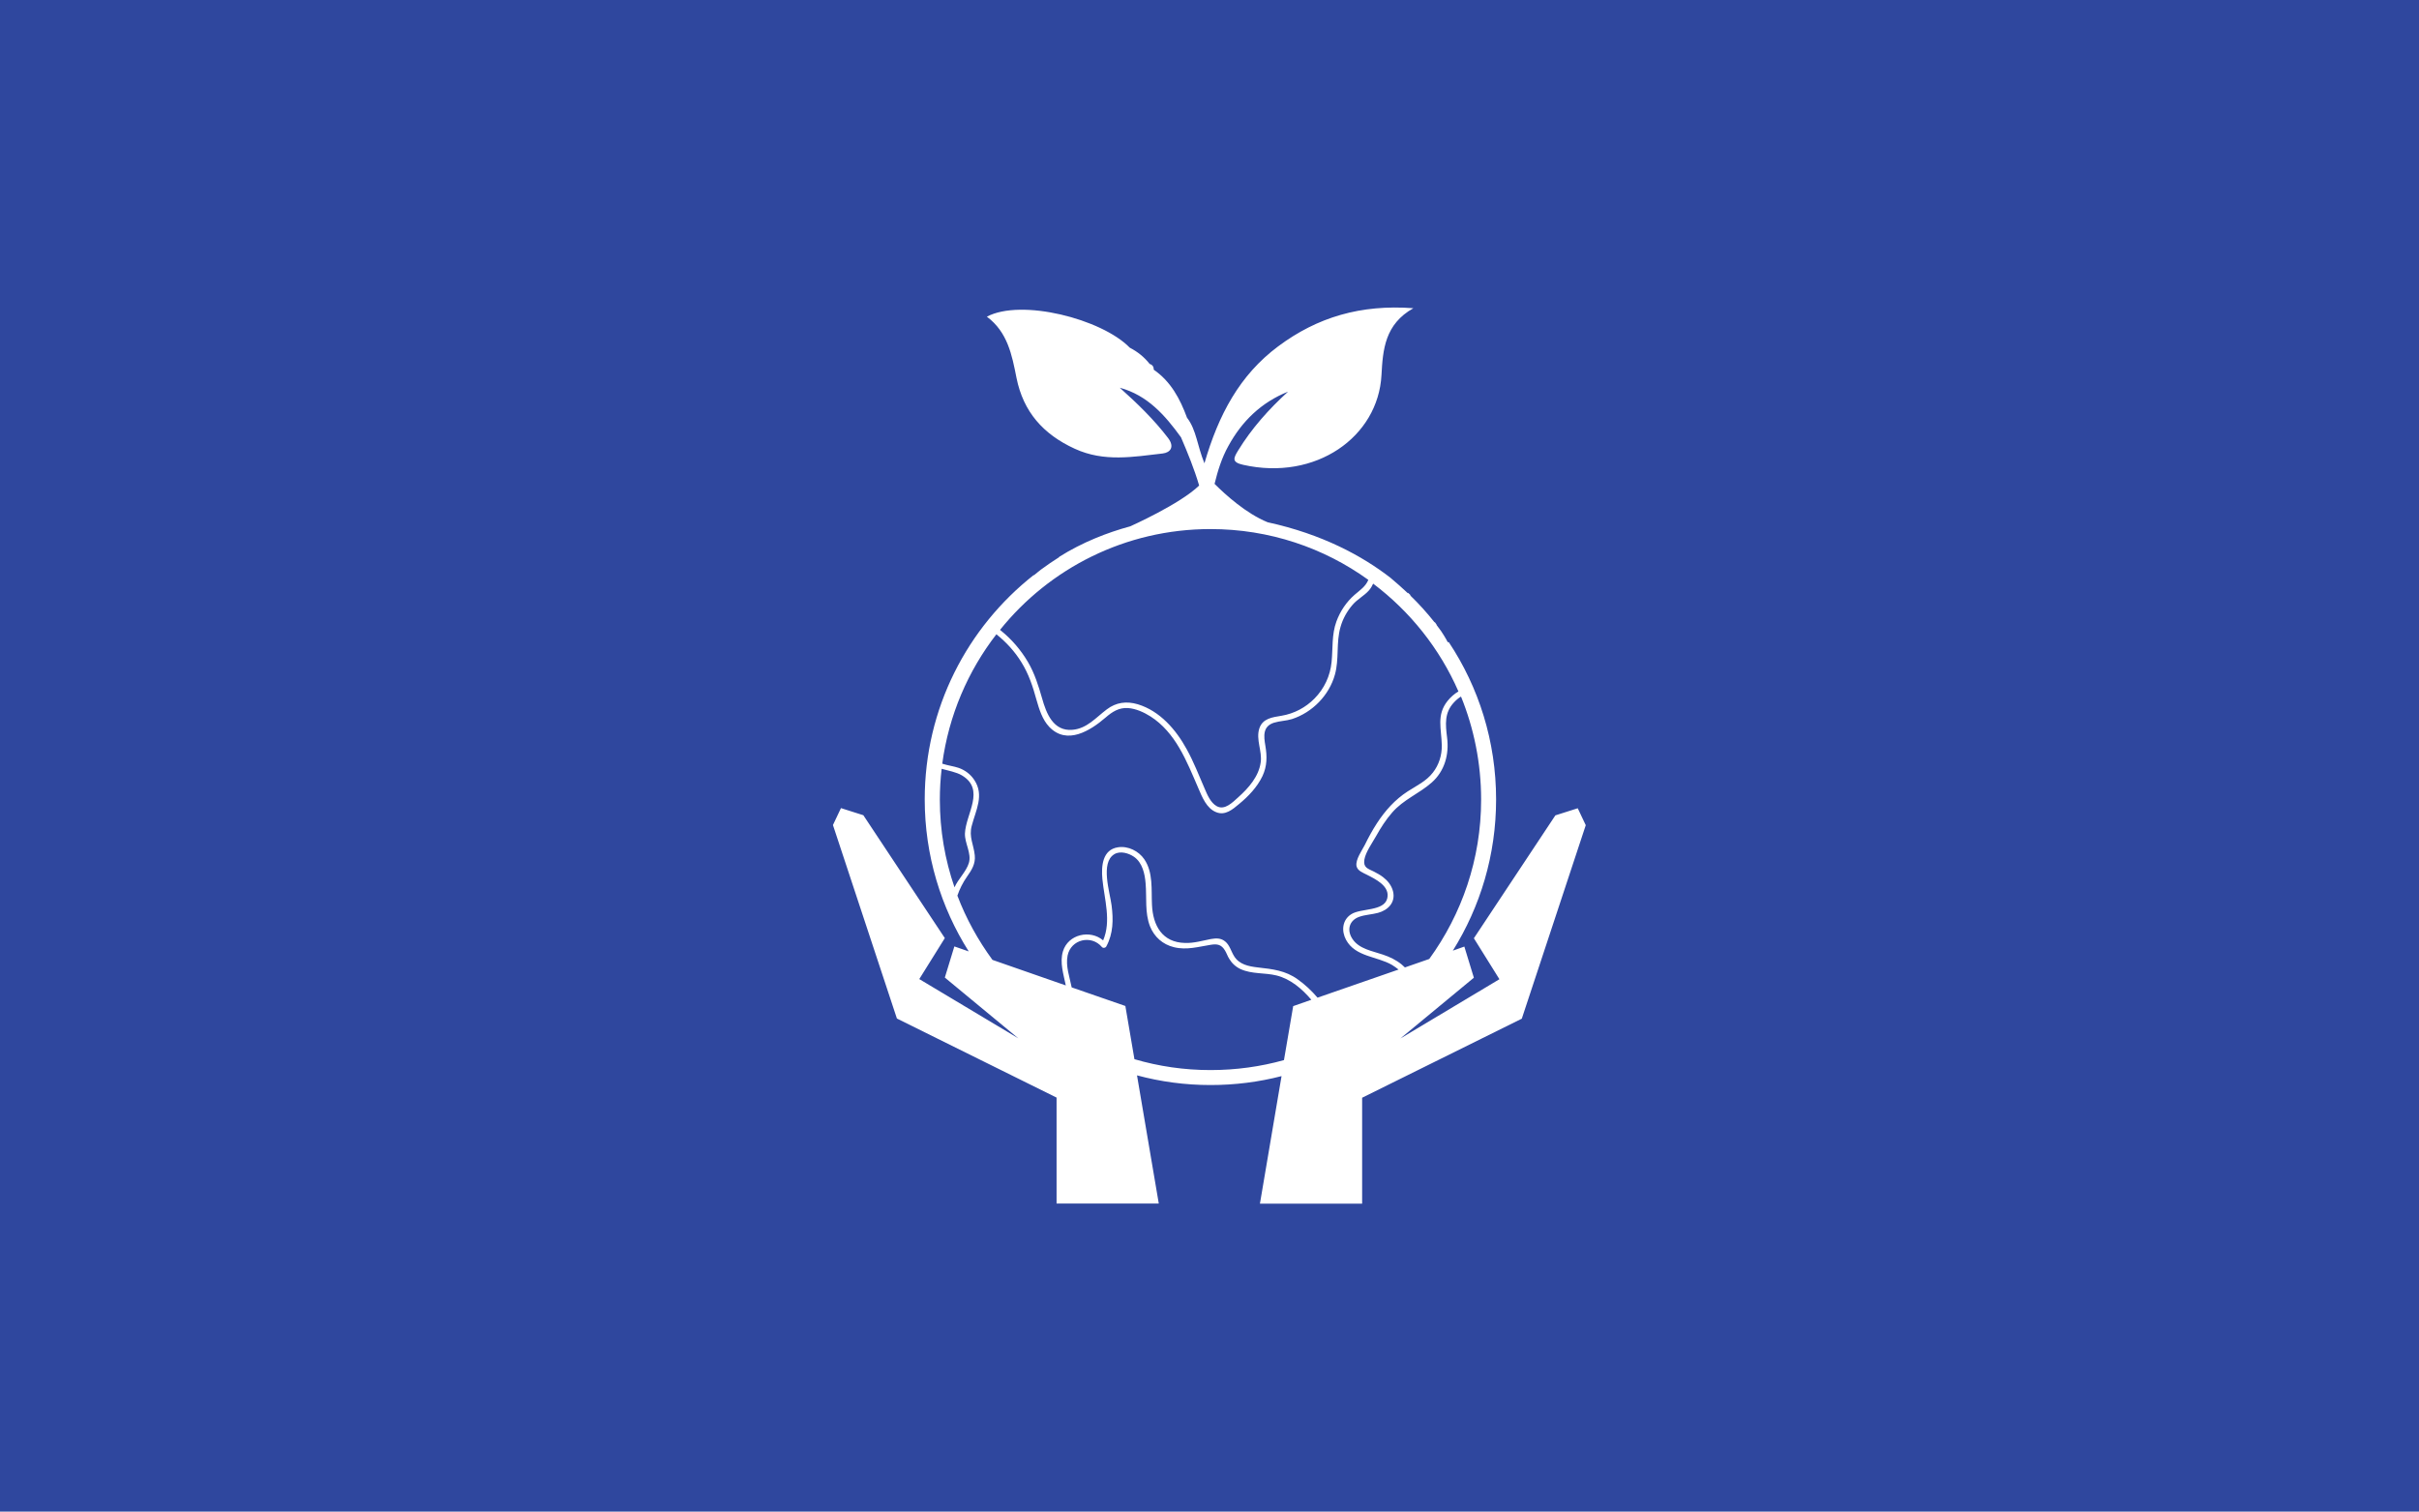 <?xml version="1.0" encoding="utf-8"?>
<!-- Generator: Adobe Illustrator 24.2.0, SVG Export Plug-In . SVG Version: 6.00 Build 0)  -->
<svg version="1.1" id="Ebene_1" xmlns="http://www.w3.org/2000/svg" xmlns:xlink="http://www.w3.org/1999/xlink" x="0px" y="0px"
	 viewBox="0 0 1599.9 1000" style="enable-background:new 0 0 1599.9 1000;" xml:space="preserve">
<style type="text/css">
	.st0{clip-path:url(#SVGID_2_);fill:#2F479E;}
	.st1{fill:#FFFFFF;}
</style>
<g>
	<g>
		<defs>
			<rect id="SVGID_1_" width="1599.9" height="1000"/>
		</defs>
		<clipPath id="SVGID_2_">
			<use xlink:href="#SVGID_1_"  style="overflow:visible;"/>
		</clipPath>
		<polygon class="st0" points="-0.1,0 -0.1,1000 1599.9,1000 1599.9,0 -0.1,0 		"/>
	</g>
	<path class="st1" d="M800.6,717.8c16.2,0,31.9-2,47-5.9l-14.3,84.4h67.6v-70.1l105.6-52.3l42.3-128l-5.3-11.2l-14.8,4.7l-53.9,81.3
		l16.9,27.1L926.2,687l48.6-40.2l-6.3-20.6l-7.6,2.7c18.1-29,28.6-63.2,28.6-100c0-38.5-11.5-74.3-31.3-104.1h-0.7
		c0,0-1.3-2.7-4.3-7.2c-1-1.4-2.1-2.8-3.1-4.2l0.1-0.1c-0.4-0.5-0.8-1.1-1.2-1.7l-0.2,0.1c-5-6.3-10.3-12.2-16.1-17.8l0.2-0.2
		c-0.5-0.5-1-1-1.6-1.5l-0.2,0.2c-3.7-3.5-7.6-6.9-11.5-10.2c-18.6-14.4-45-28.8-81.2-36.7c-14.2-5.8-27.8-18.1-35.1-25.4
		c2.1-8.6,4.7-17.1,9.1-25c9-16.5,21.8-28.9,39.5-36c-12.7,11.6-24,24.2-33,38.9c-3.2,5.2-4.3,7.8,3.3,9.5
		c48,10.8,89.3-18.4,91.5-59.4c0.9-16.8,2.2-33.6,21.1-44.2c-34.8-2.6-63.5,5.9-89.4,25.2c-25.5,19-39.5,45.3-48.8,77.4
		c-4.8-11.7-5.3-22-11.4-30l-0.1-0.1c-4.6-12.5-10.7-24-22-31.8c0-1.9-0.8-3.2-2.6-3.8l-0.1,0c-3.6-4.6-8-8.1-13.2-10.8
		c-18.6-19.1-71.8-32.6-94.5-20.5c13.7,10.2,16.6,25.3,19.6,40.5c4.5,22.4,17.6,37.3,38.6,46.9c19.4,8.9,38.7,5.3,58.1,3.1
		c5-0.6,8.1-4.3,3.5-10.3c-9.4-12.3-20.4-22.9-31.9-33.2c18.4,5,30,18.3,40.5,32.8c4.5,10.5,8.8,21,12,31.9
		c-12.6,12.3-45.6,27-45.6,27v0c-15.1,4.1-31.6,10.5-47,20.2c0,0.1,0,0.2,0,0.2c-4.1,2.6-8.1,5.3-12,8.2c-1.6,1.2-3.1,2.5-4.7,3.8
		l-0.1-0.2c-43.9,34.6-72.1,88.2-72.1,148.4c0,37,10.7,71.5,29.1,100.6l-9.5-3.3l-6.3,20.6l48.6,40.2l-65.5-39.2l16.9-27.1
		l-53.9-81.3l-14.8-4.7l-5.3,11.2l42.3,128l105.6,52.3v70.1h67.6l-14.4-84.8C767.6,715.6,783.8,717.8,800.6,717.8L800.6,717.8z
		 M800.6,707.9c-17.5,0-34.3-2.5-50.3-7.2l-6-35.2l-35.5-12.3c-1.4-7-4.1-14.1-2.7-21.1c2.2-10.7,15.7-13.9,22.7-5.6
		c0.8,0.9,2.4,0.6,2.9-0.4c4.6-8.5,4.7-17.7,3.5-27.1c-1.1-8.6-7.6-28.3,1.8-33.9c3.9-2.4,9.5-0.7,13,1.7c5.6,3.9,7.2,11.3,7.7,17.7
		c0.8,9.5-0.6,19.3,2.9,28.3c2.8,7,8.4,12,15.8,13.8c8.5,2.1,16.2-0.3,24.5-1.6c4.4-0.7,7,0,9.3,3.8c1.1,1.8,1.7,3.8,2.8,5.5
		c1.8,3,4.3,5.3,7.5,6.8c7.4,3.4,15.9,2.3,23.7,4.2c9.3,2.3,16.9,8.8,23.1,16.1l-12,4.2l-6.1,35.7
		C833.9,705.6,817.5,707.9,800.6,707.9L800.6,707.9z M979.6,529c0,39.4-12.8,75.8-34.3,105.4l-16.1,5.6c-0.7-0.7-1.5-1.4-2.2-2
		c-3.7-3-7.9-5-12.4-6.5c-7-2.4-15.6-3.7-20-10.2c-4-5.8-2.4-12.4,4.4-14.8c4-1.4,8.3-1.5,12.4-2.6c6.7-1.8,11.8-7,9.9-14.4
		c-1-3.8-3.5-6.9-6.5-9.2c-1.9-1.5-4-2.6-6.1-3.7c-4-2-7.2-2.6-6.3-8c0.8-4.9,5.4-11.3,7.8-15.6c3-5.4,6.4-10.7,10.5-15.4
		c7.5-8.7,17.8-12.5,26.2-19.9c8.6-7.6,11.6-18.6,10.2-29.7c-1.1-8.8-1.9-16.5,4.6-23.4c1.4-1.5,2.9-2.8,4.6-3.8
		C974.8,481.7,979.6,504.8,979.6,529L979.6,529z M800.6,350c39,0,75,12.4,104.4,33.6c-1.8,4.4-5.4,6.7-9.1,9.9
		c-5.4,4.7-9.5,10.8-12,17.6c-3.2,8.7-2.3,17.8-3.2,26.8c-0.9,9.2-4.8,17.6-11.3,24.2c-5.9,6-13.5,10-21.8,11.4
		c-6,1-12.5,1.7-14.7,8.4c-2.4,7.3,2,15.1,0.9,22.5c-1.3,9.3-8,16.9-14.8,23c-3.7,3.3-9,8.9-14.3,5.9c-4.1-2.3-6.3-7.7-8-11.7
		c-3.8-8.7-7.2-17.6-11.8-25.9c-7.1-13-17.8-25.4-32.4-29.8c-7.5-2.2-14.3-1.3-20.5,3.4c-7.2,5.4-13.1,12.7-22.7,13.5
		c-12.7,1.1-17.3-10.9-20.1-20.9c-2.4-8.3-4.9-16.4-9.3-23.9c-4.7-8-10.8-15.1-18-20.9c-0.2-0.1-0.3-0.3-0.5-0.4
		C694.1,376,744.3,350,800.6,350L800.6,350z M621.6,529c0-6.9,0.4-13.7,1.2-20.4c4.5,1.3,9.5,2.1,13.3,4.3
		c15.9,9.4,2.6,25.6,2.1,38.5c-0.2,6.5,4.5,13.1,2.6,19.5c-1.8,5.8-7,10.5-9.5,16.1C625,568.8,621.6,549.3,621.6,529L621.6,529z
		 M633.2,592.5c1.5-4.4,3.6-8.6,6.4-12.6c3.1-4.4,5.7-8.5,5.1-14.1c-0.7-7-4-12.2-2-19.5c2.7-10.4,8.4-20.2,1.7-30.3
		c-2.5-3.8-6.1-6.5-10.3-8c-3.2-1.1-7.3-1.6-10.9-2.8c4.3-32,17-61.3,35.8-85.6c6.5,5.2,12.2,11.4,16.6,18.6
		c4.8,7.7,7.5,16,9.9,24.7c1.8,6.3,3.9,13.2,8.5,18c11.7,12.2,27.1,2.5,37.2-6.2c4.4-3.8,8.8-6.7,14.9-6.3
		c5.2,0.4,10.5,2.8,14.9,5.6c8,5.1,14.2,12.6,19,20.8c5,8.5,8.7,17.7,12.6,26.7c2.5,5.8,5.4,13.3,11.8,15.8
		c5.9,2.4,10.8-1.8,15.1-5.4c6.2-5.1,12-11.2,15.5-18.5c3.1-6.7,3.1-13,1.9-20.1c-1.1-6.4-1.8-12.8,5.7-15.2c3.9-1.2,8-1.2,11.9-2.4
		c13.5-4.4,24.6-15.7,28.4-29.4c2.9-10.3,0.7-21.2,3.7-31.5c1.5-5.4,4.3-10.4,7.9-14.6c3.2-3.8,7.7-6,10.9-9.6
		c1.2-1.4,2.1-2.9,2.8-4.5c24.4,18.4,44,42.9,56.4,71.3c-2.7,1.6-5.2,3.8-7.2,6.3c-7.5,9.4-4,18.5-3.8,29.4c0.1,6.5-1.9,12.9-5.9,18
		c-4.4,5.7-10.7,8.6-16.6,12.4c-8.4,5.4-15,12.8-20.4,21.1c-3,4.6-5.6,9.4-8,14.3c-1.7,3.4-6.4,9.9-5.5,14.1
		c0.7,3.1,4.2,4.3,6.7,5.6c5.7,2.9,15.7,7.6,13.6,15.8c-2.2,8.6-17.5,6.3-23.8,10.4c-6,3.8-6.6,11.1-3.4,17
		c6.1,11.2,20.4,10.8,30.3,16.5c1.5,0.9,3,2,4.4,3.1L871.4,660c-3.9-4.6-8.3-8.7-13.1-12.1c-8.1-5.9-16.7-6.8-26.4-7.9
		c-6-0.7-12.3-1.9-15.7-7.5c-2-3.2-2.9-7.3-5.9-9.7c-2.8-2.3-5.9-2.2-9.4-1.6c-5.7,1.1-11.2,2.8-17.1,2.6
		c-15.1-0.3-21.3-11.5-21.9-25.3c-0.5-10,0.9-21.3-5.1-30.1c-3.7-5.4-10.7-8.9-17.3-7.9c-10.4,1.5-11.2,12.5-10.4,21
		c1.3,13.4,6,27.7,0.5,40.6c-8.5-7.3-23.2-4.1-26.6,7.3c-2.2,7.4,0.4,15.1,1.9,22.5L656.4,635C646.9,622,639,607.8,633.2,592.5
		L633.2,592.5z"/>
</g>
</svg>
